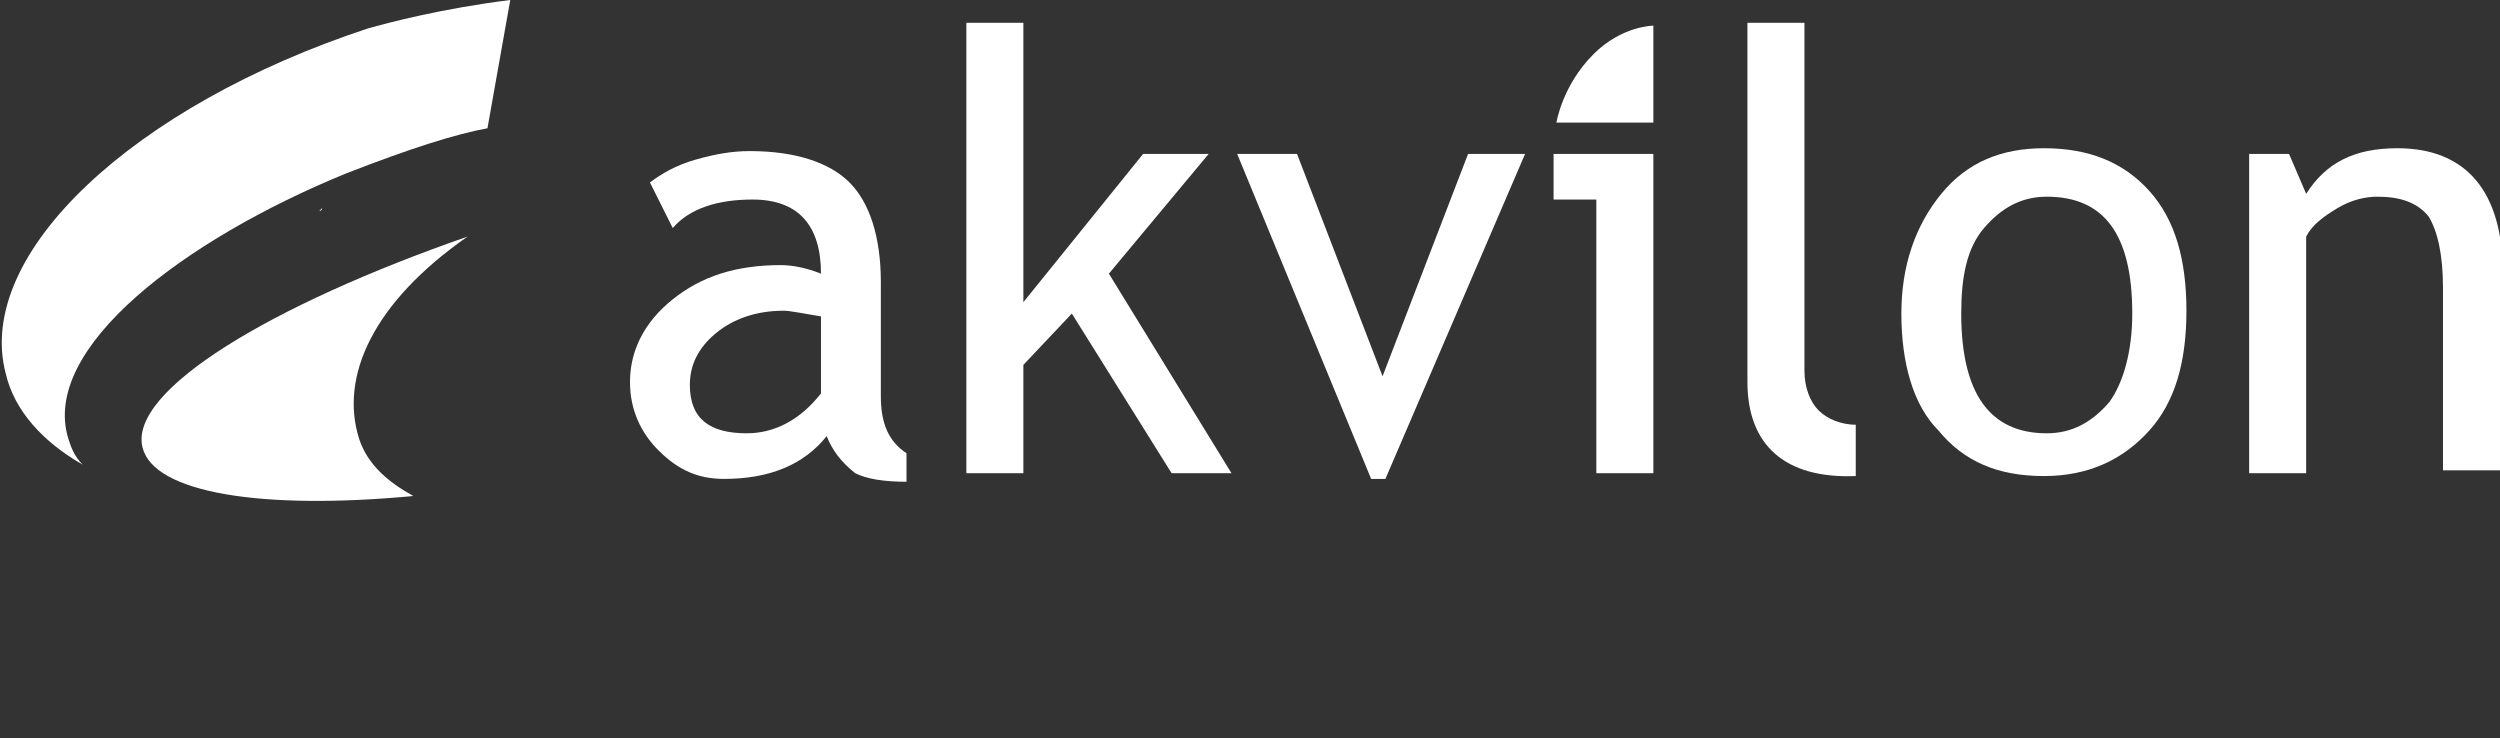 <?xml version="1.0" encoding="utf-8"?>
<!-- Generator: Adobe Illustrator 17.1.0, SVG Export Plug-In . SVG Version: 6.00 Build 0)  -->
<!DOCTYPE svg PUBLIC "-//W3C//DTD SVG 1.1//EN" "http://www.w3.org/Graphics/SVG/1.1/DTD/svg11.dtd">
<svg version="1.1" id="Слой_1" xmlns="http://www.w3.org/2000/svg" xmlns:xlink="http://www.w3.org/1999/xlink" x="0px" y="0px"
	 viewBox="0 0 87.7 25.9" enable-background="new 0 0 87.7 25.9" xml:space="preserve">
<rect x="0" y="0" width="87.7" height="25.9" fill="#333333" stroke="none"/>
<g>
	<defs>
		<rect id="SVGID_1_" x="-106.8" y="0" width="596.6" height="25.9"/>
	</defs>
	<clipPath id="SVGID_2_">
		<use xlink:href="#SVGID_1_"  overflow="visible"/>
	</clipPath>
	<path clip-path="url(#SVGID_2_)" fill="#FFFFFF" d="M12.9,1C4.7,3.7-0.9,8.9,0.2,13.1c0.3,1.3,1.3,2.4,2.7,3.2
		c-0.3-0.3-0.4-0.6-0.5-0.9c-1-3.2,4.1-7,9.7-9.3c2.3-0.9,3.9-1.4,5-1.6L17.9,0C15.5,0.3,13.6,0.8,12.9,1"/>
	<path clip-path="url(#SVGID_2_)" fill="#FFFFFF" d="M11.2,7.4c0,0,0.1,0,0.1-0.1C11.2,7.4,11.2,7.4,11.2,7.4L11.2,7.4z"/>
	<path clip-path="url(#SVGID_2_)" fill="#FFFFFF" d="M5,15.7c0.4,1.6,4.2,2.2,9.5,1.7c-0.9-0.5-1.6-1.1-1.9-2
		c-0.7-2.2,0.5-4.8,3.8-7.1C9.5,10.7,4.5,13.7,5,15.7"/>
	<path clip-path="url(#SVGID_2_)" fill="#FFFFFF" d="M29,15.3c-0.8,1-2,1.5-3.6,1.5c-0.9,0-1.6-0.3-2.3-1c-0.6-0.6-1-1.4-1-2.4
		c0-1.1,0.5-2.1,1.5-2.9c1-0.8,2.2-1.2,3.8-1.2c0.4,0,0.9,0.1,1.4,0.3C28.8,7.9,28,7,26.4,7c-1.2,0-2.2,0.3-2.8,1l-0.8-1.6
		c0.4-0.3,0.9-0.6,1.6-0.8c0.7-0.2,1.3-0.3,1.9-0.3c1.6,0,2.8,0.4,3.5,1.1c0.7,0.7,1.1,1.9,1.1,3.5v4c0,1,0.3,1.6,0.9,2v1
		c-0.8,0-1.4-0.1-1.8-0.3C29.5,16.2,29.2,15.8,29,15.3 M28.8,11.1c-0.6-0.1-1.1-0.2-1.3-0.2c-1,0-1.8,0.3-2.4,0.8
		c-0.6,0.5-0.9,1.1-0.9,1.8c0,1.2,0.7,1.7,2,1.7c1,0,1.9-0.5,2.6-1.4V11.1z"/>
	<polygon clip-path="url(#SVGID_2_)" fill="#FFFFFF" points="41.1,16.6 37.6,11 35.9,12.8 35.9,16.6 33.9,16.6 33.9,0.8 35.9,0.8 
		35.9,10.6 40.1,5.4 42.4,5.4 38.9,9.6 43.2,16.6 	"/>
	<polygon clip-path="url(#SVGID_2_)" fill="#FFFFFF" points="48.6,16.8 48.1,16.8 43.4,5.4 45.5,5.4 48.5,13.2 51.5,5.4 53.5,5.4 	
		"/>
	<polygon clip-path="url(#SVGID_2_)" fill="#FFFFFF" points="56,16.6 56,7 54.5,7 54.5,5.4 58,5.4 58,16.6 	"/>
	<path clip-path="url(#SVGID_2_)" fill="#FFFFFF" d="M61.3,13.4V0.8h2v12.2c0,0.6,0.2,1.1,0.5,1.4c0.3,0.3,0.8,0.5,1.3,0.5v1.8
		C62.6,16.8,61.3,15.6,61.3,13.4"/>
	<path clip-path="url(#SVGID_2_)" fill="#FFFFFF" d="M66.7,11c0-1.7,0.5-3.1,1.4-4.2c0.9-1.1,2.1-1.6,3.6-1.6c1.6,0,2.8,0.5,3.7,1.5
		c0.9,1,1.3,2.4,1.3,4.2c0,1.8-0.4,3.2-1.3,4.2s-2.1,1.6-3.7,1.6c-1.6,0-2.8-0.5-3.7-1.6C67.1,14.2,66.7,12.7,66.7,11 M68.8,11
		c0,2.8,1,4.2,3,4.2c0.9,0,1.6-0.4,2.2-1.1c0.5-0.7,0.8-1.8,0.8-3.1c0-2.8-1-4.1-3-4.1c-0.9,0-1.6,0.4-2.2,1.1
		C69,8.7,68.8,9.7,68.8,11"/>
	<path clip-path="url(#SVGID_2_)" fill="#FFFFFF" d="M85.7,16.6v-6.5c0-1.2-0.2-2-0.5-2.5c-0.4-0.5-1-0.7-1.8-0.7
		c-0.4,0-0.9,0.1-1.4,0.4c-0.5,0.3-0.9,0.6-1.1,1v8.3h-2V5.4h1.4l0.6,1.4c0.7-1.1,1.7-1.6,3.2-1.6c2.4,0,3.7,1.5,3.7,4.4v6.9H85.7z"
		/>
	<path clip-path="url(#SVGID_2_)" fill="#FFFFFF" d="M58,0.9v3.4h-3.4c0,0,0.2-1.3,1.3-2.4C56.9,0.9,58,0.9,58,0.9"/>
	<path clip-path="url(#SVGID_2_)" fill="#FFFFFF" d="M191.8,7.9L191.8,7.9v1.1c0,1,0.2,1.8,0.6,2.1c0.4,0.4,1.1,0.6,2.2,0.6h7.4v3.2
		h-8.7v-1.7l-2,0.4v0.3c0,1,0.2,1.7,0.6,2.1c0.4,0.4,1.1,0.6,2.2,0.6h7c1.1,0,1.8-0.2,2.2-0.6c0.4-0.4,0.6-1.1,0.6-2.1v-1.4
		c0-0.8-0.1-1.5-0.4-1.9c-3.8,0-7.6,0.1-11.4,0.1c-0.2-0.4-0.3-1-0.3-1.8V7.9 M162.9,12.3l3-5.5l3.1,5.5H162.9 M166,6.8l-2,3.6
		c-0.7,0-1.3,0-2-0.1l-3.6,6.2h2.2l1.5-2.7h7.9l1.5,2.7h2.4l-3.6-6.1c-0.7,0-1.4,0-2.2,0L166,6.8 M141.5,5.2L141.5,5.2v11.4h2.2
		v-5.1h9.1v5.1h2.2v-6.5c-3.4-0.1-6.7-0.2-9.8-0.4h-1.5V9.7c-0.7,0-1.4-0.1-2.2-0.1V5.2 M177.2,5.1L177.2,5.1v11.5H188l0.6-1.7h-9.3
		v-4.2c-0.7,0-1.4,0-2.2,0V5.1 M208.9,5.1L208.9,5.1v11.5h11.7v-1.7h-9.5v-3.4h5.1l0.6-1.7l-0.2,0.6c-2.5,0.1-5,0.1-7.6,0.2V5.1
		 M224.6,5.1L224.6,5.1v11.5h2v-6.5c-0.7,0-1.3,0-2,0.1V5.1 M235.9,5.1L235.9,5.1v6.9c0,0.7,0.1,1.5,0.2,2.1
		c-0.4-0.6-0.9-1.1-1.4-1.6l-3.1-2.8c-0.9,0-1.8,0.1-2.7,0.1l-1.1-1c-0.6-0.5-1-1-1.4-1.6c0.3,0.5,0.8,1.1,1.4,1.6l8.6,7.6h1.5v-7
		c-0.7,0-1.3,0.1-2,0.1V5.1"/>
	<path clip-path="url(#SVGID_2_)" fill="#FFFFFF" d="M237.9,5.1h-2v4.5c0.7,0,1.3-0.1,2-0.1V5.1"/>
	<path clip-path="url(#SVGID_2_)" fill="#FFFFFF" d="M226.3,5.1h-1.6v5c0.7,0,1.3,0,2-0.1V9.5c0-0.7-0.1-1.4-0.2-2.1
		c0.3,0.5,0.8,1.1,1.4,1.6l1.1,1c0.9,0,1.8-0.1,2.7-0.1L226.3,5.1"/>
	<path clip-path="url(#SVGID_2_)" fill="#FFFFFF" d="M220.4,5.1h-11.5v5.4c2.6,0,5.1-0.1,7.6-0.2l0.2-0.6h-5.7V6.8h9.4V5.1"/>
	<path clip-path="url(#SVGID_2_)" fill="#FFFFFF" d="M200.9,5.1h-6.4c-1.1,0-1.8,0.2-2.2,0.6c-0.4,0.4-0.6,1.1-0.6,2.2v1.1
		c0,0.8,0.1,1.3,0.3,1.8c3.9,0,7.7,0,11.4-0.1c-0.1-0.1-0.1-0.2-0.2-0.3c-0.4-0.4-1.1-0.6-2.2-0.6h-7.4V6.8h8v1.5l2-0.4V7.6
		c0-1-0.2-1.6-0.6-2C202.7,5.3,202,5.1,200.9,5.1"/>
	<path clip-path="url(#SVGID_2_)" fill="#FFFFFF" d="M179.4,5.1h-2.2v5.5c0.7,0,1.4,0,2.2,0V5.1"/>
	<path clip-path="url(#SVGID_2_)" fill="#FFFFFF" d="M167,5.1h-2l-3,5.2c0.7,0,1.3,0,2,0.1l2-3.6l2.1,3.7c0.7,0,1.4,0,2.2,0L167,5.1
		"/>
	<path clip-path="url(#SVGID_2_)" fill="#FFFFFF" d="M155,5.2h-2.2v4.6h-7.7c3.2,0.1,6.5,0.3,9.8,0.4V5.2"/>
	<path clip-path="url(#SVGID_2_)" fill="#FFFFFF" d="M143.6,5.2h-2.2v4.4c0.7,0,1.4,0.1,2.2,0.1V5.2"/>
	<path clip-path="url(#SVGID_2_)" fill="#FFFFFF" d="M141.5,16.6V5.2h2.2v4.6h9.1V5.2h2.2v11.4h-2.2v-5.1h-9.1v5.1H141.5
		 M158.4,16.6L165,5.1h2l6.8,11.5h-2.4l-1.5-2.7H162l-1.5,2.7H158.4 M162.9,12.3h6.1L166,6.8L162.9,12.3 M177.2,16.6V5.1h2.2v9.7
		h9.3l-0.6,1.7H177.2 M201.8,6.8h-8v2.9h7.4c1.1,0,1.8,0.2,2.2,0.6c0.4,0.4,0.6,1.1,0.6,2.1v1.4c0,1-0.2,1.8-0.6,2.1
		c-0.4,0.4-1.1,0.6-2.2,0.6h-7c-1.1,0-1.8-0.2-2.2-0.6c-0.4-0.4-0.6-1.1-0.6-2.1v-0.3l2-0.4v1.7h8.7v-3.2h-7.4
		c-1.1,0-1.8-0.2-2.2-0.6c-0.4-0.4-0.6-1.1-0.6-2.1V7.9c0-1.1,0.2-1.8,0.6-2.2c0.4-0.4,1.1-0.6,2.2-0.6h6.4c1,0,1.8,0.2,2.2,0.5
		c0.4,0.4,0.6,1,0.6,2v0.3l-2,0.4V6.8 M208.9,16.6V5.1h11.5v1.7h-9.4v2.9h5.7l-0.6,1.7h-5.1v3.4h9.5v1.7H208.9 M226.4,7.4
		c0.1,0.7,0.2,1.4,0.2,2.1v7.1h-2V5.1h1.6l8.4,7.5c0.5,0.5,1,1,1.4,1.6c-0.1-0.7-0.2-1.4-0.2-2.1V5.1h2v11.5h-1.5L227.8,9
		C227.2,8.5,226.8,8,226.4,7.4"/>
	<path clip-path="url(#SVGID_2_)" fill="#FFFFFF" d="M-106.8,18.9c6.5,4.3,15.9,7,26.5,7c10.6,0,20.1-2.7,26.5-7
		c-7.3,2.5-16.5,4.1-26.5,4.1C-90.3,23-99.5,21.4-106.8,18.9"/>
	<path clip-path="url(#SVGID_2_)" fill="#FFFFFF" d="M-101,16.1c-3.7,0-5-1.6-5-5.8c0-4.2,1.3-5.8,5-5.8s5,1.6,5,5.8
		C-96,14.4-97.3,16.1-101,16.1 M-101,14.1c2,0,2.6-0.9,2.6-3.9c0-3-0.6-3.9-2.6-3.9c-2,0-2.6,0.8-2.6,3.9
		C-103.6,13.4-103.1,14.1-101,14.1"/>
	<path clip-path="url(#SVGID_2_)" fill="#FFFFFF" d="M-93,12.5c0-2,0.9-3.2,3-3.5c1.2-0.2,2.6-0.2,4-0.3c0-1.6-0.7-2.4-2.4-2.4
		c-1.4,0-2.8,0.1-3.9,0.3l-0.2-1.8c1.2-0.2,2.7-0.4,4.4-0.4c2.5,0,4.5,0.7,4.5,3.6v5c0,0.7,0,1.4-0.1,2.1c-1.3,0.7-2.9,1-5.1,1
		C-91.8,16.1-93,14.9-93,12.5 M-85.9,10.3c-1,0-2.2,0.1-3.1,0.3c-1.2,0.3-1.6,0.6-1.6,2c0,1.4,0.8,1.8,2.2,1.8
		c0.7,0,1.7-0.1,2.4-0.4c0.1-0.5,0.1-1,0.1-1.5V10.3z"/>
	<path clip-path="url(#SVGID_2_)" fill="#FFFFFF" d="M-74.5,12.8c0-1.3-1.2-1.4-2.2-1.7c-1.8-0.6-3.5-1-3.5-3.4c0-2.5,1.7-3.2,4-3.2
		c1.6,0,2.7,0.1,4,0.4l-0.2,1.8c-0.9-0.2-1.8-0.3-2.8-0.3c-0.9,0-2.5,0-2.5,1.2c0,1.2,1.4,1.4,2.3,1.7c1.9,0.7,3.5,1,3.5,3.5
		c0,2.6-1.9,3.3-4.4,3.3c-1.2,0-2.7-0.2-3.9-0.4l0.2-1.8c0.9,0.2,2.1,0.3,3,0.3C-76.3,14.1-74.5,14.1-74.5,12.8"/>
	<path clip-path="url(#SVGID_2_)" fill="#FFFFFF" d="M-67.4,3c-1.1,0-1.5-0.4-1.5-1.5c0-1.1,0.3-1.5,1.5-1.5c1.1,0,1.5,0.4,1.5,1.5
		C-66,2.6-66.3,3-67.4,3 M-68.6,4.6h2.4v11.3h-2.4V4.6z"/>
	<path clip-path="url(#SVGID_2_)" fill="#FFFFFF" d="M-57,12.8c0-1.3-1.2-1.4-2.2-1.7c-1.8-0.6-3.5-1-3.5-3.4c0-2.5,1.7-3.2,4-3.2
		c1.6,0,2.7,0.1,4,0.4L-55,6.6c-0.9-0.2-1.8-0.3-2.8-0.3c-0.9,0-2.5,0-2.5,1.2c0,1.2,1.4,1.4,2.3,1.7c1.9,0.7,3.5,1,3.5,3.5
		c0,2.6-1.9,3.3-4.4,3.3c-1.2,0-2.7-0.2-3.9-0.4l0.2-1.8c0.9,0.2,2.1,0.3,3,0.3C-58.7,14.1-57,14.1-57,12.8"/>
	<polygon clip-path="url(#SVGID_2_)" fill="#FFFFFF" points="291.9,5.5 292.2,5.2 301.5,5.2 301.7,5.5 301.7,7.2 301.6,7.6 
		295.9,13.6 301.7,13.6 301.9,13.9 301.9,15.9 301.7,16.2 291.9,16.2 291.7,15.9 291.7,14.3 291.8,13.8 297.4,7.8 292.2,7.8 
		291.9,7.6 	"/>
	<polygon clip-path="url(#SVGID_2_)" fill="#FFFFFF" points="311.1,9.5 311.3,9.7 311.3,11.7 311.1,11.9 307.5,11.9 307.5,13.6 
		313.7,13.6 314,13.9 314,15.9 313.7,16.2 304.8,16.2 304.6,15.9 304.6,5.5 304.8,5.2 313.7,5.2 314,5.5 314,7.6 313.7,7.8 
		307.5,7.8 307.5,9.5 	"/>
	<path clip-path="url(#SVGID_2_)" fill="#FFFFFF" d="M317,16.2l-0.2-0.2V8.5c0-1.7,1.1-3,2.7-3.4c0.8-0.2,1.6-0.2,2.5-0.2
		c0.8,0,1.7,0.1,2.4,0.3c1.6,0.4,2.7,1.8,2.7,3.5v0.8c0,1.3-0.7,2.5-1.8,3.1l2.3,3.5l-0.1,0.2h-3L324,16l-1.8-2.9h-2.6v2.8l-0.2,0.2
		H317z M323.2,10.5c0.6-0.1,1-0.6,1-1.2V8.7c0-0.6-0.4-1.1-1-1.2c-0.4-0.1-0.8-0.1-1.3-0.1c-0.4,0-0.9,0-1.3,0.1
		c-0.6,0.1-1,0.5-1,1.1v1.9h2.3C322.4,10.6,322.8,10.5,323.2,10.5"/>
	<polygon clip-path="url(#SVGID_2_)" fill="#FFFFFF" points="329.3,7.8 329.1,7.6 329.1,5.5 329.3,5.2 339.2,5.2 339.4,5.5 
		339.4,7.6 339.2,7.8 335.9,7.8 335.9,15.9 335.7,16.2 332.8,16.2 332.6,15.9 332.6,7.8 	"/>
	<polygon clip-path="url(#SVGID_2_)" fill="#FFFFFF" points="348.2,9.5 348.4,9.7 348.4,11.7 348.2,11.9 344.6,11.9 344.6,13.6 
		350.9,13.6 351.1,13.9 351.1,15.9 350.9,16.2 341.9,16.2 341.7,15.9 341.7,5.5 341.9,5.2 350.9,5.2 351.1,5.5 351.1,7.6 350.9,7.8 
		344.6,7.8 344.6,9.5 	"/>
	<polygon clip-path="url(#SVGID_2_)" fill="#FFFFFF" points="364,5.2 364.2,5.5 364.2,15.9 364,16.2 361.5,16.2 361.2,16 356.9,9.7 
		356.8,9.7 356.8,15.9 356.6,16.2 354.2,16.2 353.9,15.9 353.9,5.5 354.2,5.2 356.6,5.2 357,5.4 361.2,11.5 361.3,11.5 361.3,5.5 
		361.6,5.2 	"/>
	<path clip-path="url(#SVGID_2_)" fill="#FFFFFF" d="M418.1,16.5l3.3-9.6c0.3-0.9,0.9-1.3,1.6-1.3c0.7,0,1.3,0.4,1.6,1.3l3.2,9.6h-2
		l-0.9-2.9h-4l-0.9,2.9H418.1z M424.4,12.2l-1.6-4.9l-1.5,4.9H424.4z"/>
	<path clip-path="url(#SVGID_2_)" fill="#FFFFFF" d="M432.4,13.3c0,1.4,0.3,1.7,1.8,1.7h2.7v1.4c-0.8,0-2,0.1-2.7,0.1
		c-1.9,0-3.7-0.1-3.7-2.6V5.7h1.9V13.3z"/>
	<path clip-path="url(#SVGID_2_)" fill="#FFFFFF" d="M443,7.2c-1.5,0-1.8,0.3-1.8,1.7v1.4h4.5v1.5h-4.5v1.6c0,1.4,0.3,1.7,1.8,1.7
		h2.9v1.4c-0.8,0-2.1,0.1-2.9,0.1c-1.9,0-3.7-0.1-3.7-2.5V8.2c0-2.4,1.8-2.5,3.7-2.5c0.8,0,2.1,0,2.9,0.1v1.4H443z"/>
	<path clip-path="url(#SVGID_2_)" fill="#FFFFFF" d="M455.8,7.3c-0.7-0.1-1.4-0.2-2.1-0.2c-2.9,0-2.9,1.7-2.9,4c0,2.3,0,4,2.9,4
		c0.7,0,1.4-0.1,2.1-0.2l0.2,1.4c-0.7,0.2-1.6,0.3-2.7,0.3c-3.6,0-4.4-1.7-4.4-5.5c0-3.8,0.9-5.5,4.4-5.5c1.1,0,2,0.1,2.7,0.3
		L455.8,7.3z"/>
	<path clip-path="url(#SVGID_2_)" fill="#FFFFFF" d="M462.8,16.6c-3.3,0-4.3-1.6-4.3-5.5c0-3.9,1-5.5,4.3-5.5c3.3,0,4.3,1.6,4.3,5.5
		C467.1,15,466.2,16.6,462.8,16.6 M462.8,15.1c2.3,0,2.4-1.6,2.4-4c0-2.4-0.1-4-2.4-4c-2.3,0-2.4,1.6-2.4,4
		C460.5,13.4,460.5,15.1,462.8,15.1"/>
	<path clip-path="url(#SVGID_2_)" fill="#FFFFFF" d="M472.4,16.5h-1.9V5.9c0.9-0.2,2.2-0.3,3.4-0.3c2.3,0,4.3,0.5,4.3,3.3
		c0,2-0.9,2.8-2.2,3.2l2.5,4.4h-2.2l-2.3-4.2c-0.5,0-1.2,0-1.7-0.1V16.5z M472.4,10.8c0.5,0.1,1,0.1,1.6,0.1c1.5,0,2.4-0.4,2.4-1.9
		c0-1.4-0.6-1.9-2.4-1.9c-0.5,0-1.1,0-1.6,0.1V10.8z"/>
	<path clip-path="url(#SVGID_2_)" fill="#FFFFFF" d="M481.6,5.9c0.9-0.2,2.2-0.3,3.4-0.3c4,0,4.7,1.8,4.7,5.5c0,3.7-0.7,5.5-4.7,5.5
		c-1.3,0-2.6-0.1-3.4-0.3V5.9z M483.5,15c0.3,0,0.8,0.1,1.3,0.1c3.1,0,3.2-1.7,3.2-4s0-4-3.2-4c-0.5,0-0.9,0-1.3,0.1V15z"/>
</g>
</svg>
